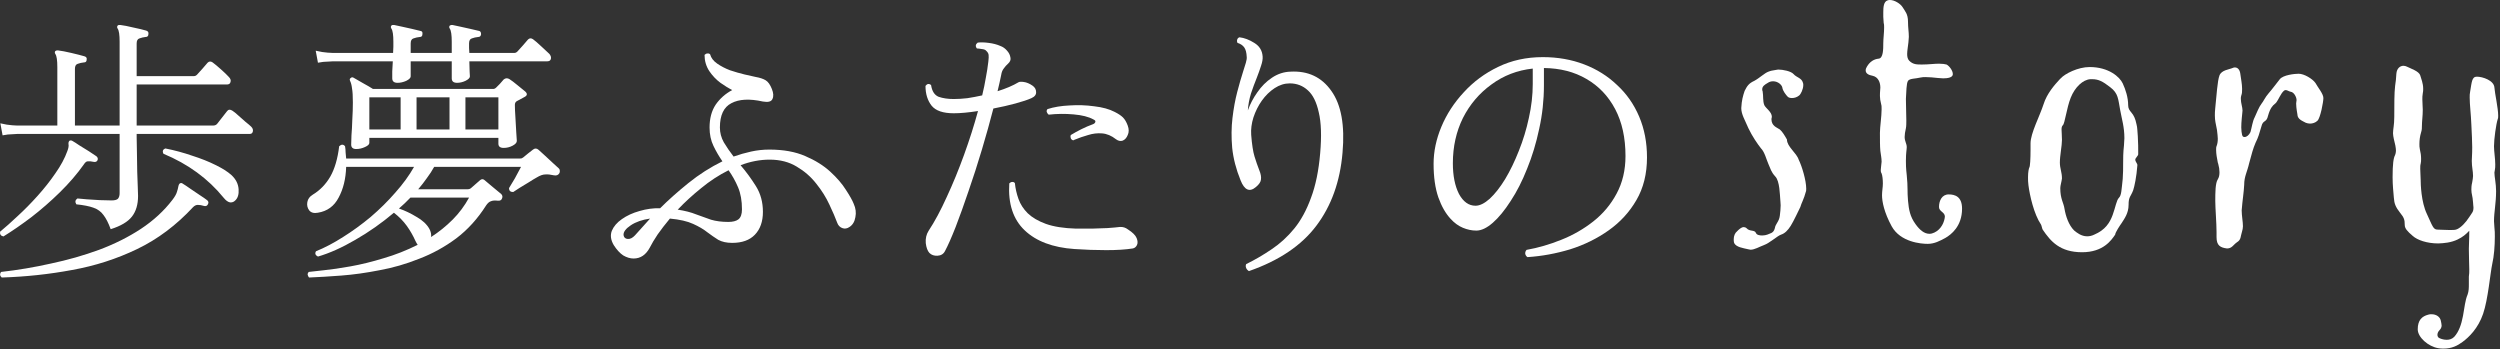 <svg width="358" height="50" viewBox="0 0 358 50" fill="none" xmlns="http://www.w3.org/2000/svg">
<rect x="0" y="0" width="358" height="50" fill="#333333" stroke="none"/>
<path d="M15.85 32.82C15.53 31.94 15.183 31.26 14.81 30.78C14.463 30.3 13.983 29.953 13.37 29.74C12.783 29.527 11.97 29.367 10.93 29.26C10.717 28.913 10.77 28.633 11.09 28.42C11.357 28.447 11.797 28.487 12.41 28.54C13.023 28.567 13.663 28.607 14.33 28.66C15.023 28.687 15.57 28.7 15.97 28.7C16.423 28.7 16.73 28.62 16.89 28.46C17.05 28.273 17.13 28.007 17.13 27.66V19.18H2.49C2.49 19.18 2.263 19.193 1.81 19.22C1.383 19.22 0.903 19.273 0.37 19.38L0.05 17.66C0.717 17.82 1.29 17.913 1.77 17.94C2.25 17.967 2.49 17.98 2.49 17.98H8.21V9.62C8.21 8.633 8.117 8.007 7.93 7.74C7.823 7.58 7.823 7.433 7.93 7.3C8.063 7.22 8.197 7.193 8.33 7.22C8.783 7.273 9.41 7.393 10.21 7.58C11.01 7.767 11.637 7.927 12.09 8.06C12.357 8.14 12.463 8.3 12.41 8.54C12.41 8.807 12.277 8.94 12.01 8.94C11.717 8.967 11.423 9.033 11.13 9.14C10.863 9.22 10.73 9.46 10.73 9.86V17.98H17.13V5.98C17.13 4.993 17.037 4.367 16.85 4.1C16.743 3.94 16.743 3.793 16.85 3.66C16.93 3.58 17.063 3.553 17.25 3.58C17.703 3.633 18.317 3.753 19.09 3.94C19.863 4.1 20.477 4.247 20.93 4.38C21.197 4.46 21.303 4.633 21.25 4.9C21.25 5.167 21.103 5.3 20.81 5.3C20.543 5.327 20.263 5.393 19.97 5.5C19.703 5.58 19.57 5.82 19.57 6.22V10.9H27.77C27.93 10.9 28.077 10.833 28.21 10.7C28.343 10.567 28.597 10.287 28.97 9.86C29.343 9.433 29.597 9.14 29.73 8.98C29.943 8.767 30.183 8.753 30.45 8.94C30.743 9.153 31.143 9.487 31.65 9.94C32.157 10.393 32.53 10.753 32.77 11.02C33.01 11.26 33.09 11.5 33.01 11.74C32.957 11.98 32.783 12.1 32.49 12.1H19.57V17.98H30.49C30.757 17.98 30.957 17.9 31.09 17.74C31.25 17.527 31.49 17.22 31.81 16.82C32.157 16.393 32.397 16.087 32.53 15.9C32.717 15.66 32.97 15.647 33.29 15.86C33.503 15.993 33.783 16.22 34.13 16.54C34.477 16.833 34.823 17.14 35.17 17.46C35.543 17.753 35.81 17.98 35.97 18.14C36.183 18.353 36.263 18.58 36.21 18.82C36.157 19.06 36.01 19.18 35.77 19.18H19.57V19.66C19.57 20.3 19.583 21.06 19.61 21.94C19.637 22.82 19.65 23.7 19.65 24.58C19.677 25.433 19.703 26.18 19.73 26.82C19.757 27.46 19.77 27.873 19.77 28.06C19.77 29.287 19.477 30.273 18.89 31.02C18.303 31.767 17.29 32.367 15.85 32.82ZM0.25 39.74C0.117 39.633 0.037 39.5 0.01 39.34C0.01 39.18 0.063 39.047 0.17 38.94C2.543 38.673 4.917 38.273 7.29 37.74C9.69 37.233 11.983 36.58 14.17 35.78C16.383 34.953 18.383 33.953 20.17 32.78C21.983 31.58 23.49 30.193 24.69 28.62C25.037 28.167 25.25 27.793 25.33 27.5C25.437 27.18 25.503 26.927 25.53 26.74C25.583 26.473 25.663 26.313 25.77 26.26C25.903 26.18 26.037 26.193 26.17 26.3C26.437 26.46 26.797 26.7 27.25 27.02C27.703 27.313 28.157 27.62 28.61 27.94C29.063 28.233 29.41 28.473 29.65 28.66C29.863 28.82 29.903 29.02 29.77 29.26C29.663 29.473 29.49 29.553 29.25 29.5C28.903 29.393 28.597 29.34 28.33 29.34C28.09 29.34 27.863 29.447 27.65 29.66C25.25 32.247 22.583 34.247 19.65 35.66C16.717 37.073 13.61 38.073 10.33 38.66C7.05 39.273 3.69 39.633 0.25 39.74ZM0.49 33.86C0.117 33.78 -0.043 33.553 0.01 33.18C0.757 32.567 1.597 31.82 2.53 30.94C3.49 30.06 4.437 29.1 5.37 28.06C6.33 26.993 7.183 25.913 7.93 24.82C8.703 23.727 9.277 22.66 9.65 21.62C9.81 21.193 9.863 20.873 9.81 20.66C9.783 20.42 9.837 20.247 9.97 20.14C10.103 20.087 10.237 20.1 10.37 20.18C10.61 20.313 10.943 20.527 11.37 20.82C11.823 21.087 12.277 21.367 12.73 21.66C13.183 21.953 13.543 22.193 13.81 22.38C13.997 22.54 14.05 22.727 13.97 22.94C13.863 23.153 13.677 23.233 13.41 23.18C13.063 23.1 12.783 23.073 12.57 23.1C12.383 23.1 12.197 23.247 12.01 23.54C11.05 24.9 9.903 26.233 8.57 27.54C7.263 28.82 5.903 30.007 4.49 31.1C3.077 32.167 1.743 33.087 0.49 33.86ZM33.65 28.74C33.463 28.927 33.223 29.007 32.93 28.98C32.637 28.927 32.33 28.7 32.01 28.3C29.797 25.58 26.93 23.487 23.41 22.02C23.223 21.647 23.317 21.393 23.69 21.26C25.023 21.527 26.303 21.873 27.53 22.3C28.783 22.7 29.89 23.14 30.85 23.62C31.837 24.1 32.597 24.58 33.13 25.06C33.77 25.647 34.117 26.327 34.17 27.1C34.223 27.847 34.05 28.393 33.65 28.74Z" fill="white"/>
<path d="M44.25 39.74C44.143 39.607 44.077 39.46 44.05 39.3C44.05 39.167 44.103 39.047 44.21 38.94C44.61 38.887 45.33 38.807 46.37 38.7C47.437 38.593 48.717 38.407 50.21 38.14C51.703 37.873 53.277 37.487 54.93 36.98C56.583 36.5 58.21 35.86 59.81 35.06C59.73 34.953 59.623 34.767 59.49 34.5C59.143 33.727 58.73 33.007 58.25 32.34C57.77 31.673 57.157 31.047 56.41 30.46C54.677 31.927 52.837 33.22 50.89 34.34C48.97 35.46 47.183 36.26 45.53 36.74C45.157 36.553 45.063 36.3 45.25 35.98C46.503 35.473 47.797 34.793 49.13 33.94C50.49 33.087 51.81 32.127 53.09 31.06C54.37 29.967 55.543 28.807 56.61 27.58C57.703 26.353 58.597 25.127 59.29 23.9H49.57C49.517 25.607 49.157 27.073 48.49 28.3C47.85 29.527 46.863 30.247 45.53 30.46C44.97 30.567 44.557 30.46 44.29 30.14C44.023 29.793 43.93 29.393 44.01 28.94C44.09 28.487 44.357 28.127 44.81 27.86C45.823 27.247 46.65 26.393 47.29 25.3C47.93 24.18 48.357 22.727 48.57 20.94C48.89 20.647 49.17 20.647 49.41 20.94C49.463 21.233 49.49 21.527 49.49 21.82C49.517 22.113 49.543 22.407 49.57 22.7H74.45C74.583 22.7 74.677 22.687 74.73 22.66C74.81 22.607 74.877 22.567 74.93 22.54C75.09 22.407 75.317 22.22 75.61 21.98C75.903 21.74 76.143 21.553 76.33 21.42C76.597 21.207 76.863 21.22 77.13 21.46C77.343 21.647 77.637 21.913 78.01 22.26C78.383 22.607 78.757 22.953 79.13 23.3C79.53 23.647 79.837 23.927 80.05 24.14C80.13 24.22 80.17 24.34 80.17 24.5C80.17 24.633 80.143 24.74 80.09 24.82C79.93 25.087 79.663 25.18 79.29 25.1C78.837 24.993 78.437 24.953 78.09 24.98C77.743 24.98 77.33 25.127 76.85 25.42C76.557 25.58 76.183 25.807 75.73 26.1C75.277 26.367 74.837 26.633 74.41 26.9C74.01 27.167 73.703 27.367 73.49 27.5C73.09 27.5 72.89 27.313 72.89 26.94C73.077 26.647 73.357 26.18 73.73 25.54C74.103 24.873 74.397 24.327 74.61 23.9H62.17C61.877 24.433 61.53 24.967 61.13 25.5C60.757 26.033 60.343 26.567 59.89 27.1H66.97C67.183 27.1 67.357 27.033 67.49 26.9L68.77 25.78C68.983 25.62 69.183 25.62 69.37 25.78C69.663 26.02 70.077 26.367 70.61 26.82C71.143 27.247 71.53 27.567 71.77 27.78C71.957 27.967 71.997 28.18 71.89 28.42C71.81 28.66 71.61 28.767 71.29 28.74C70.863 28.687 70.53 28.713 70.29 28.82C70.05 28.9 69.823 29.1 69.61 29.42C68.41 31.313 66.983 32.887 65.33 34.14C63.677 35.367 61.903 36.34 60.01 37.06C58.143 37.807 56.25 38.353 54.33 38.7C52.437 39.073 50.623 39.327 48.89 39.46C47.157 39.593 45.61 39.687 44.25 39.74ZM51.01 21.34C50.53 21.34 50.29 21.127 50.29 20.7C50.29 20.46 50.303 20.02 50.33 19.38C50.383 18.74 50.423 17.993 50.45 17.14C50.503 16.287 50.53 15.46 50.53 14.66C50.53 13.753 50.49 13.087 50.41 12.66C50.357 12.207 50.263 11.847 50.13 11.58C50.05 11.393 50.077 11.26 50.21 11.18C50.343 11.047 50.49 11.033 50.65 11.14C50.943 11.3 51.383 11.553 51.97 11.9C52.557 12.22 53.037 12.5 53.41 12.74H70.61C70.77 12.74 70.917 12.673 71.05 12.54C71.397 12.22 71.757 11.833 72.13 11.38C72.397 11.167 72.677 11.153 72.97 11.34C73.263 11.527 73.65 11.82 74.13 12.22C74.61 12.593 74.97 12.887 75.21 13.1C75.557 13.42 75.517 13.687 75.09 13.9C74.717 14.113 74.37 14.3 74.05 14.46C73.837 14.567 73.73 14.753 73.73 15.02C73.73 15.473 73.757 16.087 73.81 16.86C73.863 17.607 73.903 18.313 73.93 18.98C73.983 19.62 74.01 20.02 74.01 20.18C74.01 20.42 73.81 20.647 73.41 20.86C73.01 21.073 72.583 21.18 72.13 21.18C71.623 21.18 71.37 20.98 71.37 20.58V19.74H52.89V20.46C52.89 20.673 52.677 20.873 52.25 21.06C51.85 21.247 51.437 21.34 51.01 21.34ZM56.93 11.86C56.423 11.86 56.17 11.647 56.17 11.22C56.17 11.007 56.17 10.673 56.17 10.22C56.197 9.767 56.223 9.287 56.25 8.78H47.69C47.69 8.78 47.463 8.793 47.01 8.82C46.557 8.82 46.063 8.873 45.53 8.98L45.21 7.26C45.877 7.42 46.45 7.513 46.93 7.54C47.41 7.567 47.65 7.58 47.65 7.58H56.29C56.317 7.26 56.33 6.967 56.33 6.7C56.33 6.407 56.33 6.167 56.33 5.98C56.33 4.993 56.237 4.367 56.05 4.1C55.943 3.94 55.943 3.793 56.05 3.66C56.13 3.58 56.263 3.553 56.45 3.58C56.743 3.633 57.117 3.713 57.57 3.82C58.05 3.927 58.53 4.033 59.01 4.14C59.49 4.247 59.877 4.34 60.17 4.42C60.437 4.447 60.543 4.607 60.49 4.9C60.49 5.167 60.357 5.3 60.09 5.3C59.797 5.327 59.503 5.393 59.21 5.5C58.943 5.58 58.81 5.82 58.81 6.22V7.58H64.69V5.98C64.69 4.993 64.597 4.367 64.41 4.1C64.303 3.94 64.303 3.793 64.41 3.66C64.543 3.58 64.677 3.553 64.81 3.58C65.103 3.633 65.477 3.713 65.93 3.82C66.41 3.927 66.89 4.033 67.37 4.14C67.877 4.247 68.277 4.34 68.57 4.42C68.783 4.447 68.89 4.607 68.89 4.9C68.863 5.167 68.717 5.3 68.45 5.3C68.157 5.327 67.863 5.393 67.57 5.5C67.303 5.58 67.17 5.82 67.17 6.22C67.17 6.407 67.17 6.62 67.17 6.86C67.17 7.1 67.183 7.34 67.21 7.58H73.65C73.81 7.58 73.957 7.513 74.09 7.38C74.223 7.247 74.477 6.967 74.85 6.54C75.223 6.113 75.477 5.82 75.61 5.66C75.823 5.447 76.063 5.433 76.33 5.62C76.623 5.833 77.01 6.167 77.49 6.62C77.997 7.073 78.383 7.433 78.65 7.7C78.863 7.94 78.943 8.18 78.89 8.42C78.837 8.66 78.663 8.78 78.37 8.78H67.21C67.237 9.313 67.25 9.793 67.25 10.22C67.277 10.647 67.29 10.887 67.29 10.94C67.29 11.153 67.077 11.367 66.65 11.58C66.25 11.767 65.85 11.86 65.45 11.86C64.943 11.86 64.69 11.647 64.69 11.22V8.78H58.81V10.94C58.81 11.153 58.597 11.367 58.17 11.58C57.743 11.767 57.33 11.86 56.93 11.86ZM61.73 33.94C62.85 33.22 63.877 32.393 64.81 31.46C65.743 30.527 66.53 29.473 67.17 28.3H58.77C58.503 28.567 58.237 28.833 57.97 29.1C57.703 29.34 57.423 29.593 57.13 29.86C57.983 30.153 58.823 30.553 59.65 31.06C60.503 31.54 61.117 32.113 61.49 32.78C61.703 33.18 61.783 33.567 61.73 33.94ZM59.65 18.54H64.37V13.94H59.65V18.54ZM66.65 18.54H71.37V13.94H66.65V18.54ZM52.89 18.54H57.37V13.94H52.89V18.54Z" fill="white"/>
<path d="M90.73 37.02C90.25 37.02 89.757 36.873 89.25 36.58C88.77 36.26 88.317 35.767 87.89 35.1C87.463 34.38 87.37 33.7 87.61 33.06C87.877 32.42 88.357 31.86 89.05 31.38C89.77 30.873 90.61 30.487 91.57 30.22C92.557 29.927 93.53 29.793 94.49 29.82H94.53C95.703 28.647 97.05 27.447 98.57 26.22C100.09 24.993 101.717 23.953 103.45 23.1C102.97 22.407 102.543 21.673 102.17 20.9C101.797 20.127 101.61 19.247 101.61 18.26C101.61 16.953 101.903 15.86 102.49 14.98C103.103 14.1 103.89 13.407 104.85 12.9C104.37 12.66 103.81 12.313 103.17 11.86C102.557 11.407 102.023 10.847 101.57 10.18C101.117 9.487 100.89 8.713 100.89 7.86C101.023 7.727 101.157 7.66 101.29 7.66C101.45 7.633 101.583 7.673 101.69 7.78C101.823 8.287 102.157 8.727 102.69 9.1C103.223 9.473 103.837 9.793 104.53 10.06C105.25 10.3 105.943 10.5 106.61 10.66C107.277 10.82 107.81 10.94 108.21 11.02C108.823 11.127 109.303 11.287 109.65 11.5C109.997 11.713 110.29 12.127 110.53 12.74C110.77 13.327 110.797 13.807 110.61 14.18C110.45 14.553 109.997 14.673 109.25 14.54C107.33 14.113 105.823 14.193 104.73 14.78C103.637 15.34 103.09 16.5 103.09 18.26C103.09 19.007 103.277 19.713 103.65 20.38C104.05 21.047 104.517 21.727 105.05 22.42C105.877 22.127 106.717 21.887 107.57 21.7C108.423 21.513 109.29 21.42 110.17 21.42C112.17 21.42 113.877 21.727 115.29 22.34C116.73 22.953 117.93 23.7 118.89 24.58C119.85 25.46 120.597 26.327 121.13 27.18C121.69 28.033 122.063 28.7 122.25 29.18C122.543 29.82 122.623 30.46 122.49 31.1C122.383 31.74 122.103 32.207 121.65 32.5C121.303 32.74 120.957 32.793 120.61 32.66C120.263 32.527 120.023 32.273 119.89 31.9C119.623 31.18 119.25 30.313 118.77 29.3C118.29 28.26 117.663 27.26 116.89 26.3C116.117 25.313 115.183 24.5 114.09 23.86C112.997 23.193 111.703 22.86 110.21 22.86C108.823 22.86 107.437 23.127 106.05 23.66C106.85 24.593 107.583 25.593 108.25 26.66C108.917 27.727 109.25 28.953 109.25 30.34C109.25 31.727 108.863 32.82 108.09 33.62C107.343 34.393 106.263 34.78 104.85 34.78C104.05 34.78 103.383 34.633 102.85 34.34C102.343 34.02 101.823 33.66 101.29 33.26C100.757 32.833 100.077 32.433 99.25 32.06C98.45 31.687 97.343 31.433 95.93 31.3C95.263 32.1 94.677 32.86 94.17 33.58C93.69 34.3 93.317 34.927 93.05 35.46C92.49 36.5 91.717 37.02 90.73 37.02ZM104.29 31.78C104.93 31.78 105.41 31.66 105.73 31.42C106.077 31.153 106.25 30.673 106.25 29.98C106.25 28.753 106.063 27.7 105.69 26.82C105.317 25.94 104.863 25.127 104.33 24.38C102.943 25.073 101.637 25.927 100.41 26.94C99.183 27.927 98.063 28.953 97.05 30.02C98.09 30.18 98.97 30.407 99.69 30.7C100.41 30.967 101.117 31.22 101.81 31.46C102.53 31.673 103.357 31.78 104.29 31.78ZM90.93 33.7C91.49 33.06 92.21 32.26 93.09 31.3C91.97 31.46 91.05 31.78 90.33 32.26C89.61 32.74 89.263 33.207 89.29 33.66C89.343 34.007 89.543 34.193 89.89 34.22C90.237 34.247 90.583 34.073 90.93 33.7Z" fill="white"/>
<path d="M133.09 36.22C132.823 35.927 132.65 35.46 132.57 34.82C132.517 34.153 132.65 33.567 132.97 33.06C133.85 31.727 134.717 30.113 135.57 28.22C136.45 26.327 137.277 24.313 138.05 22.18C138.823 20.047 139.49 17.953 140.05 15.9C138.69 16.113 137.53 16.22 136.57 16.22C135.05 16.22 133.997 15.86 133.41 15.14C132.823 14.393 132.53 13.447 132.53 12.3C132.77 11.98 133.037 11.94 133.33 12.18C133.463 13.06 133.823 13.62 134.41 13.86C135.023 14.073 135.743 14.18 136.57 14.18C137.183 14.18 137.837 14.14 138.53 14.06C139.223 13.953 139.93 13.82 140.65 13.66C140.863 12.78 141.037 11.94 141.17 11.14C141.33 10.313 141.45 9.54 141.53 8.82C141.583 8.393 141.597 8.073 141.57 7.86C141.543 7.647 141.423 7.447 141.21 7.26C141.103 7.127 140.89 7.047 140.57 7.02C140.277 6.967 140.05 6.94 139.89 6.94C139.65 6.62 139.69 6.34 140.01 6.1C140.437 6.047 140.957 6.06 141.57 6.14C142.21 6.22 142.77 6.367 143.25 6.58C143.623 6.713 143.943 6.94 144.21 7.26C144.477 7.553 144.637 7.873 144.69 8.22C144.77 8.54 144.663 8.833 144.37 9.1C144.13 9.313 143.917 9.553 143.73 9.82C143.543 10.06 143.423 10.367 143.37 10.74C143.29 11.087 143.21 11.46 143.13 11.86C143.05 12.233 142.957 12.633 142.85 13.06C144.05 12.687 145.05 12.26 145.85 11.78C145.983 11.7 146.237 11.687 146.61 11.74C147.01 11.793 147.423 11.967 147.85 12.26C148.197 12.5 148.37 12.807 148.37 13.18C148.397 13.553 148.17 13.847 147.69 14.06C147.157 14.3 146.397 14.553 145.41 14.82C144.423 15.087 143.37 15.327 142.25 15.54C141.77 17.407 141.223 19.367 140.61 21.42C139.997 23.473 139.357 25.46 138.69 27.38C138.05 29.273 137.437 30.98 136.85 32.5C136.263 33.993 135.757 35.14 135.33 35.94C135.117 36.367 134.757 36.593 134.25 36.62C133.77 36.647 133.383 36.513 133.09 36.22ZM153.85 35.66C150.757 35.447 148.383 34.553 146.73 32.98C145.077 31.407 144.343 29.167 144.53 26.26C144.663 26.127 144.797 26.06 144.93 26.06C145.09 26.033 145.223 26.087 145.33 26.22C145.41 26.993 145.583 27.753 145.85 28.5C146.117 29.247 146.557 29.927 147.17 30.54C147.81 31.153 148.677 31.66 149.77 32.06C150.89 32.46 152.33 32.687 154.09 32.74C154.783 32.74 155.53 32.74 156.33 32.74C157.13 32.713 157.89 32.687 158.61 32.66C159.357 32.607 159.943 32.553 160.37 32.5C160.797 32.473 161.183 32.593 161.53 32.86C162.197 33.287 162.61 33.7 162.77 34.1C162.93 34.5 162.943 34.833 162.81 35.1C162.677 35.367 162.477 35.527 162.21 35.58C161.197 35.74 159.93 35.82 158.41 35.82C156.917 35.82 155.397 35.767 153.85 35.66ZM153.69 20.1C153.503 20.047 153.383 19.94 153.33 19.78C153.277 19.62 153.277 19.473 153.33 19.34C153.81 19.047 154.317 18.767 154.85 18.5C155.383 18.233 155.943 17.993 156.53 17.78C156.717 17.7 156.823 17.593 156.85 17.46C156.903 17.327 156.81 17.207 156.57 17.1C155.903 16.727 154.957 16.487 153.73 16.38C152.53 16.273 151.343 16.287 150.17 16.42C150.037 16.313 149.943 16.18 149.89 16.02C149.863 15.86 149.903 15.727 150.01 15.62C150.917 15.327 151.97 15.153 153.17 15.1C154.37 15.02 155.543 15.06 156.69 15.22C157.863 15.353 158.837 15.62 159.61 16.02C160.143 16.287 160.543 16.553 160.81 16.82C161.077 17.087 161.303 17.473 161.49 17.98C161.677 18.487 161.677 18.94 161.49 19.34C161.33 19.74 161.09 20.007 160.77 20.14C160.45 20.247 160.13 20.18 159.81 19.94C159.17 19.433 158.503 19.153 157.81 19.1C157.143 19.047 156.477 19.127 155.81 19.34C155.143 19.527 154.49 19.753 153.85 20.02C153.77 20.047 153.717 20.073 153.69 20.1Z" fill="white"/>
<path d="M178.85 38.82C178.663 38.713 178.53 38.567 178.45 38.38C178.37 38.193 178.37 38.007 178.45 37.82C179.703 37.207 180.917 36.5 182.09 35.7C183.29 34.9 184.37 33.913 185.33 32.74C186.29 31.567 187.09 30.1 187.73 28.34C188.397 26.58 188.837 24.447 189.05 21.94C189.263 19.487 189.197 17.54 188.85 16.1C188.53 14.633 188.01 13.58 187.29 12.94C186.57 12.273 185.703 11.94 184.69 11.94C183.943 11.94 183.223 12.167 182.53 12.62C181.837 13.073 181.223 13.673 180.69 14.42C180.183 15.14 179.783 15.94 179.49 16.82C179.223 17.673 179.117 18.5 179.17 19.3C179.277 20.687 179.437 21.727 179.65 22.42C179.863 23.113 180.09 23.767 180.33 24.38C180.543 24.887 180.623 25.327 180.57 25.7C180.543 26.047 180.303 26.407 179.85 26.78C178.943 27.553 178.21 27.233 177.65 25.82C177.01 24.247 176.61 22.7 176.45 21.18C176.317 19.66 176.33 18.233 176.49 16.9C176.65 15.54 176.877 14.3 177.17 13.18C177.463 12.06 177.743 11.087 178.01 10.26C178.17 9.753 178.303 9.327 178.41 8.98C178.517 8.607 178.557 8.327 178.53 8.14C178.503 7.527 178.383 7.073 178.17 6.78C177.957 6.487 177.637 6.273 177.21 6.14C177.13 5.98 177.117 5.82 177.17 5.66C177.223 5.5 177.33 5.393 177.49 5.34C178.183 5.42 178.89 5.687 179.61 6.14C180.357 6.593 180.757 7.247 180.81 8.1C180.837 8.473 180.757 8.927 180.57 9.46C180.41 9.967 180.21 10.527 179.97 11.14C179.677 11.86 179.397 12.62 179.13 13.42C178.89 14.22 178.743 15.02 178.69 15.82C179.01 14.913 179.463 14.047 180.05 13.22C180.637 12.367 181.33 11.673 182.13 11.14C182.957 10.58 183.85 10.287 184.81 10.26C187.317 10.127 189.263 11.047 190.65 13.02C192.063 14.993 192.597 17.94 192.25 21.86C191.903 25.993 190.65 29.487 188.49 32.34C186.357 35.167 183.143 37.327 178.85 38.82Z" fill="white"/>
<path d="M218.73 36.82C218.543 36.687 218.437 36.513 218.41 36.3C218.41 36.087 218.477 35.913 218.61 35.78C220.263 35.487 221.917 35.007 223.57 34.34C225.25 33.673 226.783 32.793 228.17 31.7C229.557 30.607 230.663 29.287 231.49 27.74C232.343 26.167 232.77 24.367 232.77 22.34C232.77 19.727 232.277 17.487 231.29 15.62C230.303 13.753 228.93 12.313 227.17 11.3C225.437 10.287 223.41 9.767 221.09 9.74V12.22C221.09 14.353 220.863 16.433 220.41 18.46C219.983 20.487 219.41 22.38 218.69 24.14C217.997 25.9 217.21 27.447 216.33 28.78C215.477 30.113 214.623 31.153 213.77 31.9C212.917 32.647 212.13 33.02 211.41 33.02C210.77 33.02 210.13 32.887 209.49 32.62C208.85 32.353 208.263 31.927 207.73 31.34C207.01 30.567 206.423 29.54 205.97 28.26C205.517 26.953 205.29 25.353 205.29 23.46C205.29 21.7 205.663 19.927 206.41 18.14C207.157 16.353 208.223 14.713 209.61 13.22C210.997 11.7 212.637 10.487 214.53 9.58C216.45 8.647 218.583 8.18 220.93 8.18C223.063 8.18 225.037 8.527 226.85 9.22C228.663 9.913 230.237 10.9 231.57 12.18C232.93 13.433 233.983 14.94 234.73 16.7C235.477 18.46 235.85 20.407 235.85 22.54C235.85 24.887 235.343 26.927 234.33 28.66C233.343 30.367 232.023 31.807 230.37 32.98C228.717 34.153 226.877 35.06 224.85 35.7C222.823 36.313 220.783 36.687 218.73 36.82ZM211.29 29.46C211.903 29.46 212.583 29.127 213.33 28.46C214.077 27.767 214.81 26.833 215.53 25.66C216.25 24.46 216.903 23.113 217.49 21.62C218.103 20.1 218.583 18.527 218.93 16.9C219.303 15.247 219.49 13.62 219.49 12.02V9.82C217.277 10.06 215.303 10.82 213.57 12.1C211.837 13.353 210.477 14.953 209.49 16.9C208.53 18.847 208.05 21.007 208.05 23.38C208.05 25.167 208.343 26.633 208.93 27.78C209.543 28.9 210.33 29.46 211.29 29.46Z" fill="white"/>
<path d="M254.27 10.02C253.67 10.14 253.73 10.08 253.25 10.26C252.71 10.44 251.99 11.16 251.21 11.58C250.43 11.94 250.19 12.3 249.83 13.02C249.59 13.74 249.41 14.34 249.35 15.48C249.35 16.38 249.89 17.22 250.37 18.36C250.91 19.5 251.69 20.64 252.17 21.24C252.71 21.78 252.95 22.86 253.25 23.52C253.55 24.18 253.61 24.6 254.21 25.26C254.87 25.92 254.87 27.96 254.93 28.5C254.93 28.74 254.99 29.04 254.99 29.4C254.99 29.88 254.93 30.42 254.87 30.9C254.75 31.8 254.27 31.98 254.15 32.7C253.97 33.42 253.43 33.42 253.07 33.6C252.89 33.66 252.65 33.72 252.35 33.72C251.99 33.72 251.57 33.66 251.45 33.36C251.27 32.88 250.55 33.18 250.13 32.7C250.01 32.58 249.83 32.52 249.71 32.52C249.35 32.52 248.99 32.88 248.75 33.12C248.45 33.36 248.27 33.78 248.27 34.26C248.27 34.44 248.27 34.62 248.33 34.8C248.63 35.4 249.59 35.52 250.37 35.7C250.49 35.7 250.55 35.76 250.67 35.76C251.27 35.76 251.93 35.34 252.59 35.1C253.43 34.8 254.51 33.78 255.05 33.6C255.59 33.42 256.01 33 256.43 32.34C256.85 31.68 257.57 30.12 257.81 29.64C257.93 29.16 258.35 28.44 258.59 27.48C258.65 27.36 258.65 27.18 258.65 27C258.65 25.86 258.05 23.82 257.57 22.86C257.27 21.9 255.89 21 255.89 19.98C255.59 19.44 255.23 18.84 254.87 18.54C254.45 18.24 253.67 18.06 253.67 17.04C253.67 16.92 253.73 16.86 253.73 16.74C253.73 16.02 252.89 15.54 252.65 15.06C252.41 14.46 252.53 13.74 252.41 13.08C252.35 12.96 252.35 12.9 252.35 12.78C252.35 12.36 252.71 12.12 253.13 11.88C253.37 11.7 253.67 11.64 253.91 11.64C254.63 11.64 255.17 12.18 255.23 12.54C255.29 13.02 255.77 13.62 256.01 13.86C256.13 13.98 256.37 14.04 256.61 14.04C256.97 14.04 257.33 13.92 257.63 13.68C257.87 13.5 258.23 12.78 258.23 12.18C258.23 12.06 258.23 11.94 258.17 11.82C257.99 11.16 257.27 11.1 256.85 10.62C256.49 10.2 255.35 9.96 254.63 9.96C254.51 9.96 254.39 10.02 254.27 10.02Z" fill="white"/>
<path d="M269.686 2.4C269.686 2.7 269.746 3.06 269.746 3.3C269.806 3.48 269.806 3.72 269.806 3.96C269.806 4.68 269.686 5.58 269.686 6.18C269.686 7.02 269.686 8.34 269.026 8.4C268.366 8.46 267.766 8.82 267.346 9.54C267.226 9.72 267.166 9.9 267.166 10.08C267.166 10.5 267.526 10.74 268.186 10.86C268.966 11.04 269.266 11.82 269.266 12.54C269.206 13.26 269.206 13.5 269.206 13.74C269.206 14.1 269.266 14.46 269.386 14.94C269.446 15.12 269.446 15.36 269.446 15.66C269.446 16.68 269.206 18.18 269.206 19.02C269.206 20.1 269.206 20.94 269.266 21.6C269.326 22.14 269.446 22.62 269.446 23.16C269.386 23.88 269.326 24.12 269.326 24.36C269.326 24.48 269.326 24.66 269.446 24.84C269.566 25.14 269.626 25.74 269.626 26.28C269.626 26.82 269.506 27.36 269.506 27.96C269.506 28.86 269.806 30.42 270.886 32.4C272.146 34.68 275.086 34.92 276.046 34.92C277.006 34.92 277.786 34.5 278.566 34.08C279.406 33.6 280.966 32.4 280.966 29.88C280.966 28.14 279.946 27.84 279.046 27.84C278.086 27.84 277.666 28.74 277.666 29.64C277.666 30.3 278.506 30.36 278.506 31.02C278.446 31.74 278.026 32.82 277.006 33.3C276.766 33.42 276.526 33.48 276.286 33.48C275.566 33.48 274.906 32.94 274.306 32.1C273.526 31.02 273.346 30.06 273.226 28.74C273.106 27.42 273.226 26.82 273.046 25.08C272.926 24.06 272.926 23.46 272.926 23.04C272.926 21.84 273.046 21.42 273.046 21.06C273.046 20.58 272.746 20.22 272.746 19.62C272.746 19.26 272.806 18.9 272.926 18.36C272.986 18.06 272.986 17.64 272.986 17.22C272.986 16.32 272.926 15.24 272.926 14.16C272.986 13.2 272.986 11.94 273.226 11.58C273.466 11.22 274.306 11.28 275.026 11.1C275.266 11.04 275.506 11.04 275.746 11.04C276.286 11.04 276.886 11.1 277.426 11.16C277.666 11.16 277.966 11.22 278.266 11.22C278.926 11.22 279.646 11.1 279.646 10.62C279.646 10.08 279.106 9.42 278.746 9.24C278.566 9.18 278.146 9.12 277.666 9.12C277.006 9.12 276.166 9.24 275.206 9.24C274.486 9.24 273.946 9.24 273.406 8.7C273.166 8.46 273.106 8.1 273.106 7.74C273.106 7.26 273.226 6.66 273.286 6.06C273.286 5.82 273.346 5.52 273.346 5.28C273.346 4.56 273.226 3.96 273.226 3.12C273.226 1.98 272.806 1.62 272.446 1.02C272.146 0.54 271.306 0 270.646 0C270.526 0 270.406 -2.38419e-07 270.286 0.06C269.746 0.24 269.686 1.02 269.686 1.74V2.4Z" fill="white"/>
<path d="M294.913 11.4C294.253 12.12 293.113 13.38 292.633 14.94C292.093 16.62 290.773 19.08 290.773 20.52V21.48C290.773 22.68 290.713 23.88 290.593 24C290.533 24.12 290.413 24.6 290.413 25.38C290.413 25.74 290.413 26.1 290.473 26.52C290.653 27.96 291.253 30.66 292.273 32.16C292.333 32.22 292.453 32.82 292.513 32.88C293.653 34.56 294.973 36.12 298.153 36.12C301.213 36.12 302.353 34.38 302.893 33.6C302.893 33.3 303.613 32.22 303.793 31.98C304.213 31.32 304.813 30.54 304.813 29.34C304.813 28.14 305.113 28.2 305.473 27.24C305.653 26.7 305.953 25.32 306.073 23.64C306.073 23.4 305.773 23.16 305.773 22.86C305.773 22.62 306.193 22.32 306.193 22.08C306.193 21.3 306.193 20.4 306.133 19.5C306.073 18.84 306.073 18.24 305.953 17.82C305.773 16.92 305.533 16.5 305.233 16.14C304.933 15.78 304.753 15.54 304.753 15.06C304.753 13.98 304.393 12.84 303.973 11.94C303.553 11.04 301.993 9.6 299.233 9.6C297.553 9.6 295.693 10.56 295.093 11.22L294.913 11.4ZM299.593 11.34C300.493 11.34 301.093 11.64 302.173 12.48C303.373 13.38 303.313 14.22 303.613 15.78C303.853 17.1 304.213 18.18 304.213 19.8C304.213 20.1 304.153 20.46 304.153 20.82C304.033 21.9 304.033 22.68 304.033 23.4C304.033 24.12 304.033 24.84 303.973 25.62C303.793 27.24 303.793 27.96 303.433 28.32C303.073 28.68 302.953 29.64 302.533 30.78C302.113 31.92 301.453 32.94 299.893 33.6C299.533 33.78 299.173 33.84 298.873 33.84C298.033 33.84 297.373 33.3 297.013 33C296.233 32.22 295.813 30.96 295.633 29.88C295.513 29.04 295.033 28.5 295.033 26.94C295.033 26.58 295.213 26.04 295.273 25.56C295.273 24.66 294.973 24.12 294.973 23.28C294.973 22.26 295.273 20.88 295.273 20.04C295.273 19.38 295.213 18.9 295.213 18.54C295.213 18.24 295.273 18.06 295.393 17.94C295.693 17.7 295.933 15.48 296.533 13.98C297.133 12.48 298.273 11.4 299.353 11.34H299.593Z" fill="white"/>
<path d="M317.829 10.8C317.529 11.58 317.409 13.74 317.229 15.42C317.169 15.9 317.169 16.26 317.169 16.56C317.169 17.28 317.289 17.64 317.469 18.6C317.529 19.14 317.589 19.56 317.589 19.86C317.589 20.28 317.529 20.64 317.409 20.94C317.349 21.06 317.349 21.24 317.349 21.48C317.349 22.02 317.469 22.68 317.589 23.28C317.589 23.34 317.649 23.4 317.649 23.46C317.769 23.88 317.829 24.3 317.829 24.66C317.829 25.08 317.769 25.38 317.589 25.68C317.229 26.22 317.229 27.6 317.229 28.8C317.229 29.82 317.409 31.92 317.409 33.24V33.96C317.409 35.16 317.949 35.46 318.909 35.58C319.629 35.58 319.809 35.04 320.349 34.68C320.949 34.32 320.829 33.84 321.069 33.12C321.129 32.94 321.189 32.64 321.189 32.4C321.189 31.74 321.009 30.9 321.009 30.12C321.129 28.56 321.309 27.66 321.369 26.46C321.369 25.26 321.789 24.66 322.089 23.34C322.449 22.02 322.629 21.3 322.989 20.46C323.409 19.62 323.529 19.14 323.829 18.12C324.069 17.1 324.549 17.64 324.789 16.56C325.089 15.48 325.449 15.12 325.749 14.88C326.109 14.64 326.289 14.04 326.769 13.32C327.009 13.02 327.129 12.9 327.309 12.9C327.549 12.9 327.729 13.08 328.029 13.14C328.509 13.2 328.869 13.92 328.869 14.34C328.869 14.46 328.809 14.64 328.809 14.82C328.809 15.48 328.989 16.32 328.989 16.38C328.989 17.1 329.769 17.34 330.189 17.58C330.369 17.64 330.549 17.7 330.789 17.7C331.149 17.7 331.569 17.58 331.869 17.28C332.289 16.86 332.709 14.58 332.709 14.04C332.709 13.44 331.929 12.54 331.569 11.88C331.149 11.28 329.949 10.56 329.169 10.56C328.569 10.56 326.949 10.74 326.469 11.34C325.989 11.94 325.329 12.84 324.849 13.38C324.369 13.92 324.129 14.52 323.829 14.88C323.529 15.24 323.109 16.26 322.869 16.8C322.569 17.34 322.449 18.3 322.269 18.9C322.089 19.32 321.729 19.62 321.429 19.62C321.249 19.62 321.129 19.56 321.069 19.32C321.009 19.08 320.949 18.66 320.949 18.24C320.949 17.46 321.069 16.5 321.129 15.84C321.129 15.36 320.889 14.76 320.889 14.16C320.889 13.98 320.889 13.86 320.949 13.68C321.069 13.38 321.069 13.08 321.069 12.72C321.069 12 320.889 11.22 320.829 10.68C320.769 10.02 320.469 9.66 320.049 9.66C319.929 9.66 319.869 9.66 319.749 9.72C319.209 9.96 318.129 10.02 317.829 10.8Z" fill="white"/>
<path d="M343.16 10.56C343.1 11.58 343.1 11.34 342.98 12.3C342.86 13.26 342.86 15.06 342.86 16.74C342.86 17.94 342.68 18.48 342.68 19.08C342.68 19.32 342.74 19.62 342.8 19.92C342.98 20.58 343.1 21.18 343.1 21.6C343.1 21.84 343.04 22.02 342.98 22.2C342.74 22.62 342.62 23.52 342.62 25.38C342.62 26.52 342.74 27.6 342.8 28.32C342.86 29.16 343.04 29.64 343.7 30.48C344.24 31.14 344.36 31.44 344.36 32.22C344.36 32.7 344.72 33.12 345.5 33.78C346.16 34.38 347.54 34.86 349.16 34.86C349.58 34.86 350 34.8 350.48 34.74C352.7 34.38 353.6 32.94 353.6 33.06C353.6 33.18 353.6 34.26 353.54 35.64C353.54 37.02 353.6 37.8 353.6 38.58C353.6 38.94 353.6 39.3 353.54 39.6V40.68C353.54 41.16 353.54 41.7 353.36 42.18C353 43.02 352.94 43.98 352.7 45.24C352.46 46.5 352.1 47.52 351.44 48.24C351.14 48.54 350.78 48.66 350.36 48.66C349.88 48.66 349.4 48.48 349.22 48.36C349.1 48.24 349.04 48.12 349.04 47.94C349.04 47.7 349.16 47.46 349.34 47.28C349.52 47.1 349.64 46.86 349.64 46.62C349.64 46.44 349.58 46.2 349.52 45.9C349.4 45.36 348.86 45 348.2 45C348.02 45 347.9 45 347.72 45.06C346.82 45.3 346.22 45.84 346.22 47.16C346.22 48.3 347.72 49.62 349.16 49.86C349.4 49.92 349.7 49.92 349.94 49.92C351.08 49.92 351.92 49.5 352.64 48.96C353.54 48.3 354.86 47.04 355.58 44.94C356.3 42.84 356.6 39.12 356.9 37.74C357.14 36.72 357.26 35.22 357.26 33.9C357.26 33.42 357.26 33 357.2 32.58C357.2 32.28 357.14 31.98 357.14 31.68C357.14 30.36 357.44 29.1 357.44 27.36C357.44 26.28 357.2 25.32 357.2 24.72C357.2 24.6 357.26 24.48 357.26 24.36C357.32 24.12 357.32 23.82 357.32 23.52C357.32 22.68 357.14 21.72 357.14 20.94C357.14 19.92 357.44 17.76 357.68 17.04C357.74 16.92 357.74 16.74 357.74 16.56C357.74 15.48 357.26 13.38 357.2 12.54C357.14 11.52 355.52 10.98 354.68 10.98C353.96 10.98 353.96 11.76 353.72 13.14C353.66 13.38 353.66 13.68 353.66 13.98C353.66 15 353.84 16.32 353.9 17.88C353.96 19.26 354.02 20.16 354.02 21.06C354.02 21.48 354.02 21.9 353.96 23.04C353.96 23.94 354.14 24.48 354.14 25.2C354.14 25.44 354.08 25.74 354.02 26.1C353.9 26.58 353.9 26.94 353.9 27.18C353.9 27.78 354.08 28.02 354.14 28.98C354.14 29.28 354.2 29.52 354.2 29.7C354.2 30.36 354.02 30.42 353.6 31.08C353.06 31.92 352.4 32.58 351.86 32.82C351.62 32.94 351.26 32.94 350.84 32.94C350.18 32.94 349.46 32.88 349.04 32.88C348.44 32.88 348.32 32.34 347.54 30.66C346.7 28.92 346.64 26.34 346.64 25.74C346.64 25.32 346.58 24.72 346.58 24.18C346.58 23.88 346.58 23.64 346.64 23.46C346.7 23.22 346.7 22.98 346.7 22.74C346.7 22.26 346.64 21.84 346.52 21.36C346.46 21.12 346.46 20.88 346.46 20.64C346.46 20.1 346.52 19.56 346.7 18.96C346.82 18.6 346.82 18.3 346.82 18C346.82 17.34 346.94 16.62 346.94 15.72C346.94 15.24 346.88 14.76 346.88 14.22C346.88 13.98 346.88 13.68 346.94 13.38C347 13.14 347 12.9 347 12.72C347 11.88 346.7 11.28 346.58 10.8C346.4 10.2 345.26 9.84 344.66 9.54C344.54 9.48 344.36 9.42 344.18 9.42C343.7 9.42 343.22 9.78 343.16 10.56Z" fill="white"/>
</svg>
